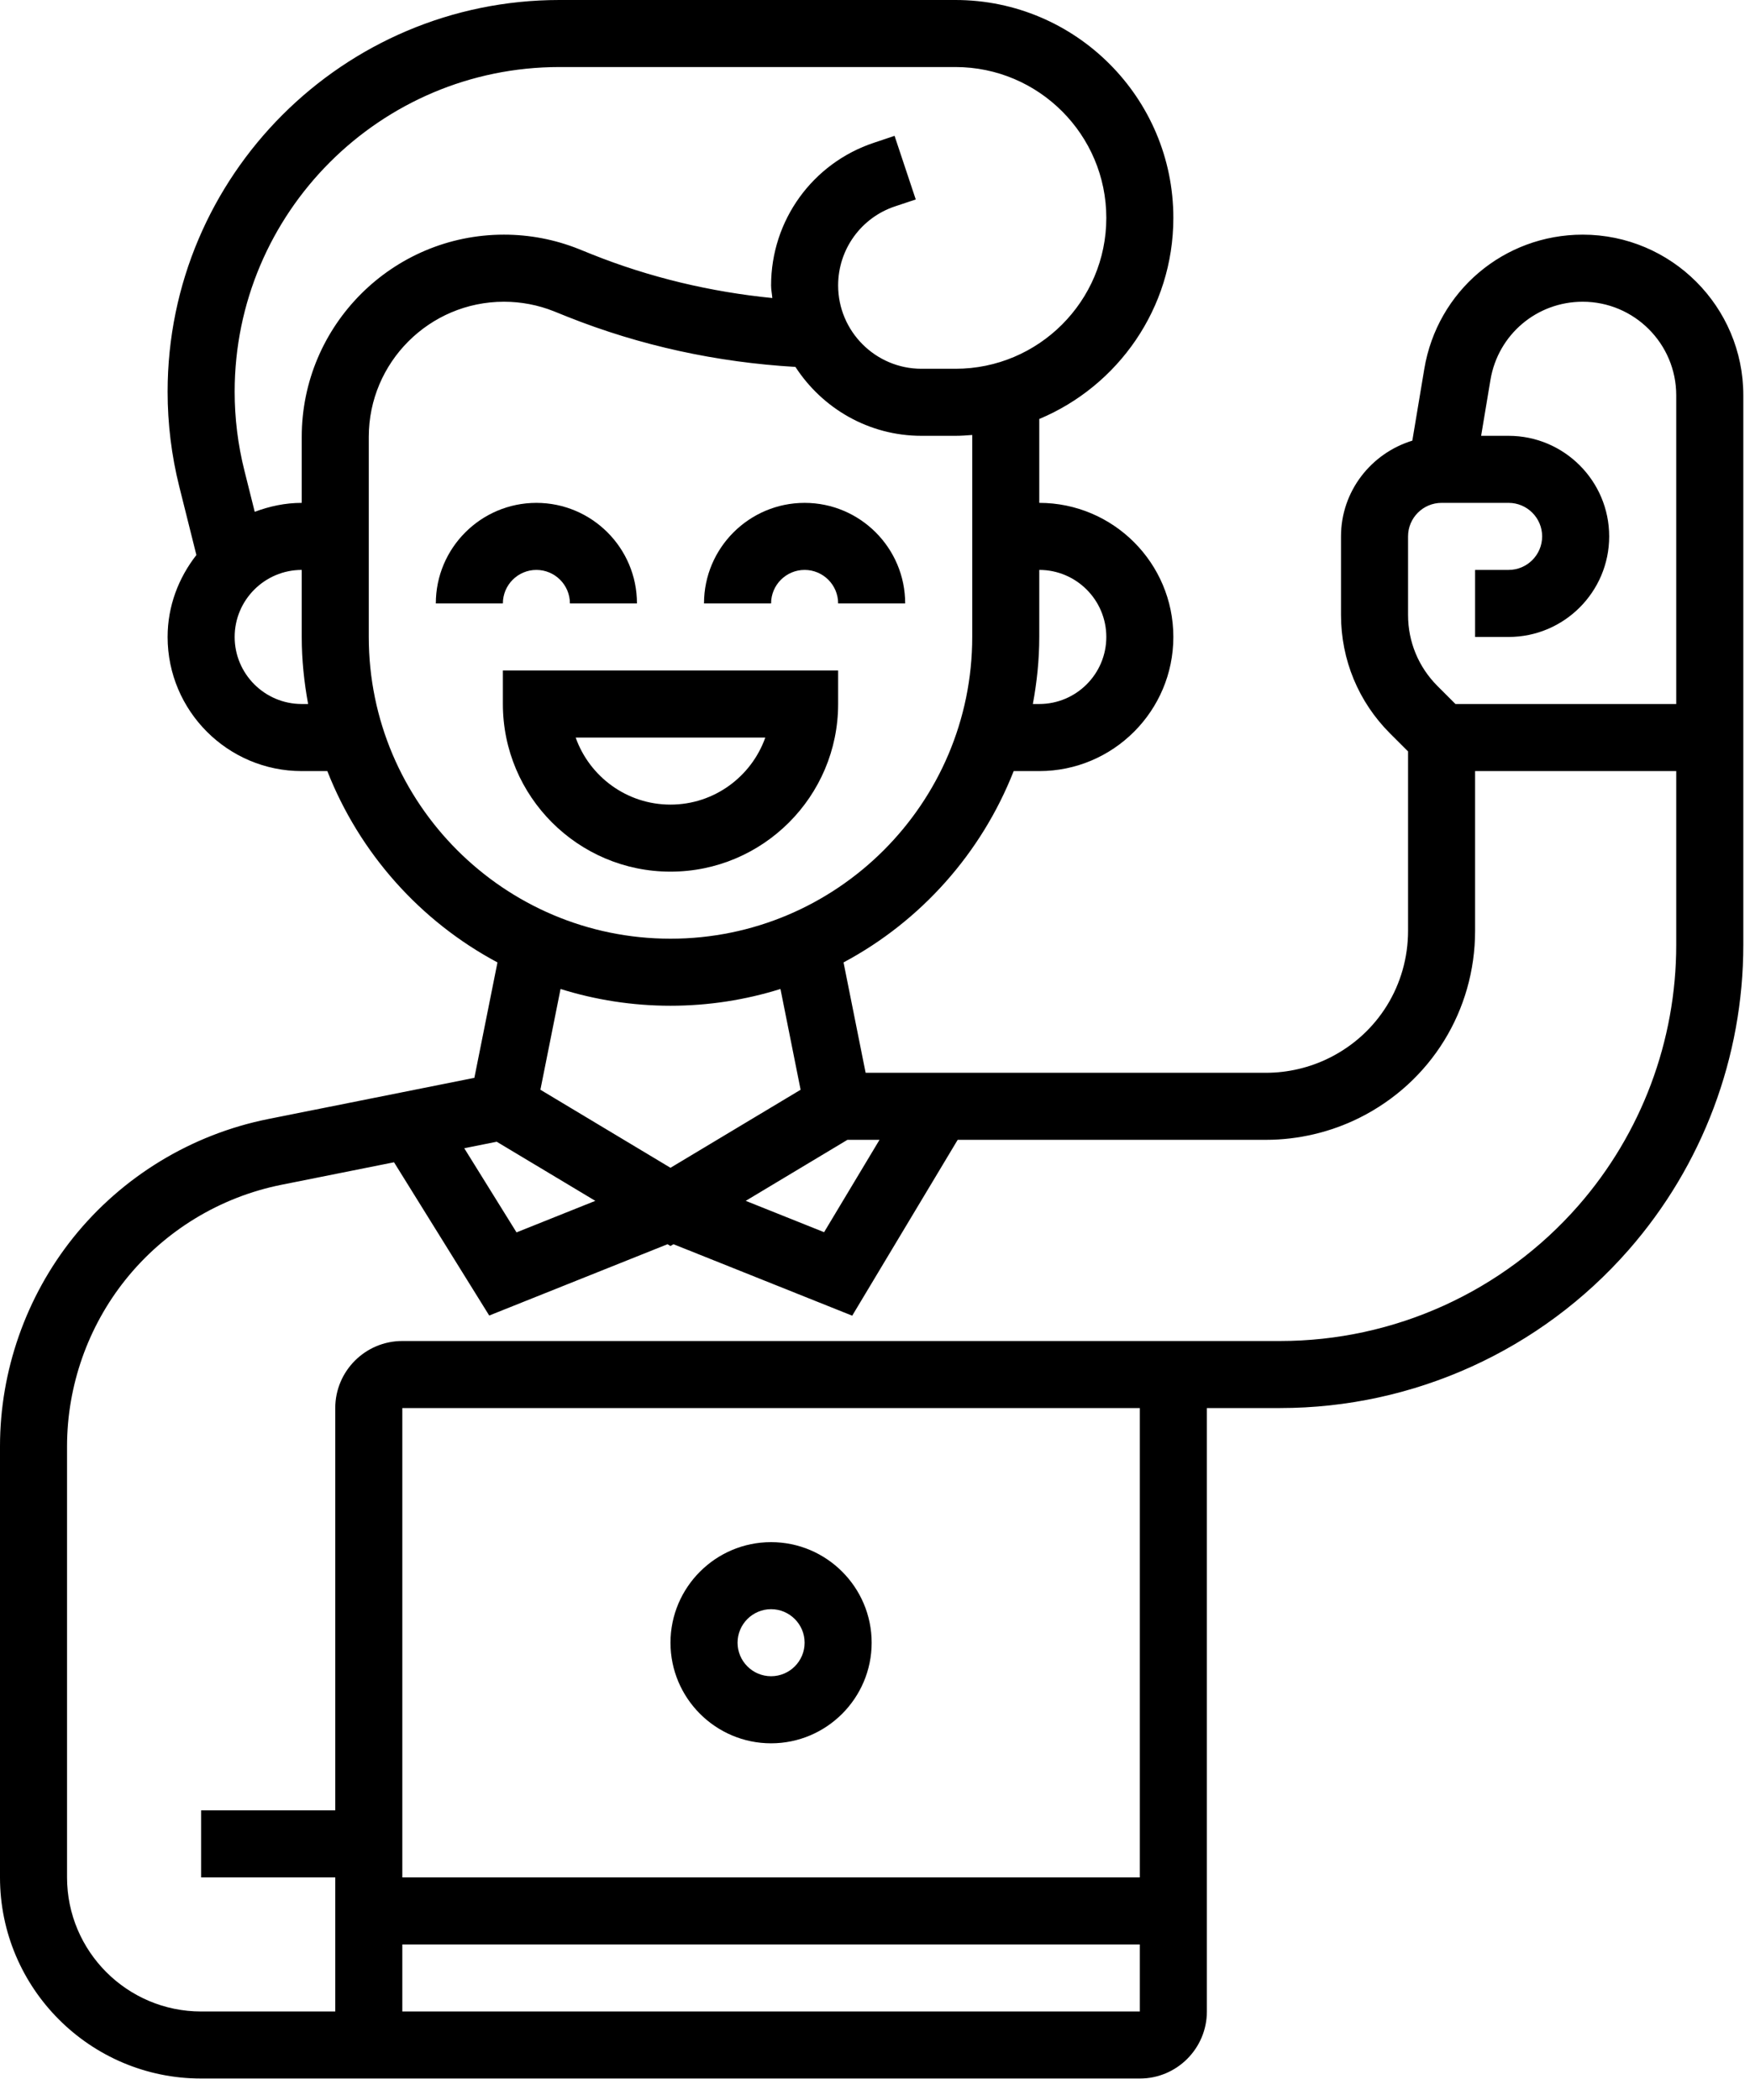 <?xml version="1.0" encoding="UTF-8"?>
<svg width="45px" height="54px" viewBox="0 0 45 54" version="1.1" xmlns="http://www.w3.org/2000/svg" xmlns:xlink="http://www.w3.org/1999/xlink">
    <!-- Generator: Sketch 63.1 (92452) - https://sketch.com -->
    <title>icn_tutoring</title>
    <desc>Created with Sketch.</desc>
    <g id="Final" stroke="none" stroke-width="1" fill="none" fill-rule="evenodd">
        <g id="PricingPage_Edit02_01" transform="translate(-610, -1460)" fill="#000000" fill-rule="nonzero">
            <g id="icn_tutoring" transform="translate(610, 1460)">
                <path d="M13.793,14.655 C14.268,14.655 14.655,15.041 14.655,15.517 L16.379,15.517 C16.379,14.091 15.219,12.931 13.793,12.931 C12.367,12.931 11.207,14.091 11.207,15.517 L12.931,15.517 C12.931,15.041 13.318,14.655 13.793,14.655 Z" id="Path"></path>
                <path d="M20.69,14.655 C21.165,14.655 21.552,15.041 21.552,15.517 L23.276,15.517 C23.276,14.091 22.116,12.931 20.69,12.931 C19.264,12.931 18.103,14.091 18.103,15.517 L19.828,15.517 C19.828,15.041 20.215,14.655 20.69,14.655 Z" id="Path"></path>
                <path d="M21.552,18.103 L21.552,17.241 L12.931,17.241 L12.931,18.103 C12.931,20.48 14.865,22.414 17.241,22.414 C19.618,22.414 21.552,20.48 21.552,18.103 Z M14.803,18.966 L19.679,18.966 C19.323,19.969 18.365,20.69 17.241,20.69 C16.116,20.69 15.159,19.969 14.803,18.966 L14.803,18.966 Z" id="Shape"></path>
                <path d="M40.698,6.034 C38.672,6.034 36.959,7.486 36.625,9.485 L36.317,11.331 C35.259,11.655 34.483,12.63 34.483,13.793 L34.483,15.813 C34.483,16.965 34.931,18.047 35.745,18.861 L36.207,19.322 L36.207,23.934 C36.207,25.326 35.434,26.578 34.189,27.2 C33.684,27.453 33.119,27.586 32.555,27.586 L22.259,27.586 L21.691,24.748 C23.676,23.688 25.236,21.941 26.066,19.828 L26.724,19.828 C28.626,19.828 30.172,18.281 30.172,16.379 C30.172,14.478 28.626,12.931 26.724,12.931 L26.724,10.774 C28.747,9.928 30.172,7.929 30.172,5.603 C30.172,2.514 27.659,-9.51619735e-14 24.569,-9.51619735e-14 L14.384,-9.51619735e-14 C8.829,-9.51619735e-14 4.31,4.518 4.31,10.073 C4.31,10.897 4.411,11.719 4.611,12.517 L5.05,14.272 C4.594,14.856 4.31,15.582 4.31,16.379 C4.31,18.281 5.857,19.828 7.759,19.828 L8.417,19.828 C9.247,21.941 10.806,23.688 12.792,24.748 L12.198,27.716 L6.898,28.775 C4.922,29.17 3.14,30.255 1.88,31.828 C0.668,33.346 3.80647894e-15,35.249 3.80647894e-15,37.191 L3.80647894e-15,48.276 C3.80647894e-15,51.128 2.32,53.448 5.172,53.448 L29.31,53.448 C30.261,53.448 31.034,52.675 31.034,51.724 L31.034,36.207 L32.918,36.207 C36.352,36.207 39.619,34.724 41.88,32.14 C43.781,29.969 44.828,27.184 44.828,24.297 L44.828,10.164 C44.828,7.886 42.976,6.034 40.698,6.034 Z M36.207,13.793 C36.207,13.317 36.594,12.931 37.069,12.931 L38.793,12.931 C39.268,12.931 39.655,13.317 39.655,13.793 C39.655,14.269 39.268,14.655 38.793,14.655 L37.931,14.655 L37.931,16.379 L38.793,16.379 C40.219,16.379 41.379,15.219 41.379,13.793 C41.379,12.367 40.219,11.207 38.793,11.207 L38.086,11.207 L38.326,9.768 C38.521,8.603 39.518,7.759 40.698,7.759 C42.024,7.759 43.103,8.838 43.103,10.164 L43.103,18.103 L37.426,18.103 L36.965,17.642 C36.476,17.153 36.207,16.504 36.207,15.813 L36.207,13.793 Z M22.616,29.31 L21.191,31.685 L19.176,30.879 L21.791,29.31 L22.616,29.31 Z M28.448,16.379 C28.448,17.33 27.675,18.103 26.724,18.103 L26.559,18.103 C26.663,17.543 26.724,16.969 26.724,16.379 L26.724,14.655 C27.675,14.655 28.448,15.428 28.448,16.379 Z M7.759,18.103 C6.808,18.103 6.034,17.33 6.034,16.379 C6.034,15.428 6.808,14.655 7.759,14.655 L7.759,16.379 C7.759,16.969 7.82,17.543 7.923,18.103 L7.759,18.103 Z M7.759,11.234 L7.759,12.931 C7.332,12.931 6.928,13.019 6.55,13.161 L6.284,12.098 C6.118,11.437 6.034,10.756 6.034,10.073 C6.034,5.47 9.779,1.724 14.384,1.724 L24.569,1.724 C26.708,1.724 28.448,3.465 28.448,5.603 C28.448,7.742 26.708,9.483 24.569,9.483 L23.696,9.483 C22.514,9.483 21.552,8.521 21.552,7.339 C21.552,6.415 22.141,5.597 23.017,5.306 L23.548,5.129 L23.003,3.493 L22.472,3.671 C20.891,4.197 19.828,5.671 19.828,7.339 C19.828,7.45 19.851,7.555 19.86,7.664 C18.271,7.505 16.715,7.137 15.223,6.541 L14.889,6.406 C14.272,6.159 13.622,6.034 12.958,6.034 C10.091,6.034 7.759,8.367 7.759,11.234 Z M9.483,16.379 L9.483,11.234 C9.483,9.318 11.042,7.759 12.958,7.759 C13.402,7.759 13.836,7.842 14.247,8.006 L14.582,8.141 C16.464,8.892 18.438,9.317 20.454,9.435 C21.144,10.498 22.336,11.207 23.696,11.207 L24.569,11.207 C24.715,11.207 24.857,11.196 25,11.185 L25,16.379 C25,20.658 21.519,24.138 17.241,24.138 C12.964,24.138 9.483,20.658 9.483,16.379 L9.483,16.379 Z M17.241,25.862 C18.226,25.862 19.176,25.71 20.069,25.431 L20.587,28.022 L17.241,30.029 L13.896,28.022 L14.414,25.431 C15.307,25.71 16.257,25.862 17.241,25.862 L17.241,25.862 Z M12.773,29.359 L15.308,30.879 L13.282,31.69 L11.938,29.526 L12.773,29.359 Z M10.345,51.724 L10.345,50 L29.31,50 L29.31,51.724 L10.345,51.724 Z M29.31,48.276 L10.345,48.276 L10.345,36.207 L29.31,36.207 L29.31,48.276 Z M40.584,31.005 C38.649,33.215 35.855,34.483 32.918,34.483 L10.345,34.483 C9.394,34.483 8.621,35.256 8.621,36.207 L8.621,46.552 L5.172,46.552 L5.172,48.276 L8.621,48.276 L8.621,51.724 L5.172,51.724 C3.271,51.724 1.724,50.178 1.724,48.276 L1.724,37.191 C1.724,35.64 2.258,34.118 3.227,32.907 C4.233,31.649 5.657,30.782 7.237,30.466 L10.132,29.887 L12.58,33.828 L17.165,31.994 L17.241,32.04 L17.318,31.994 L21.914,33.832 L24.626,29.31 L32.555,29.31 C33.384,29.31 34.216,29.114 34.959,28.743 C36.792,27.827 37.931,25.984 37.931,23.934 L37.931,19.828 L43.103,19.828 L43.103,24.297 C43.103,26.766 42.209,29.148 40.584,31.005 L40.584,31.005 Z" id="Shape"></path>
                <path d="M19.828,44.828 C21.253,44.828 22.414,43.667 22.414,42.241 C22.414,40.816 21.253,39.655 19.828,39.655 C18.402,39.655 17.241,40.816 17.241,42.241 C17.241,43.667 18.402,44.828 19.828,44.828 Z M19.828,41.379 C20.303,41.379 20.69,41.766 20.69,42.241 C20.69,42.717 20.303,43.103 19.828,43.103 C19.353,43.103 18.966,42.717 18.966,42.241 C18.966,41.766 19.353,41.379 19.828,41.379 Z" id="Shape"></path>
            </g>
        </g>
    </g>
</svg>